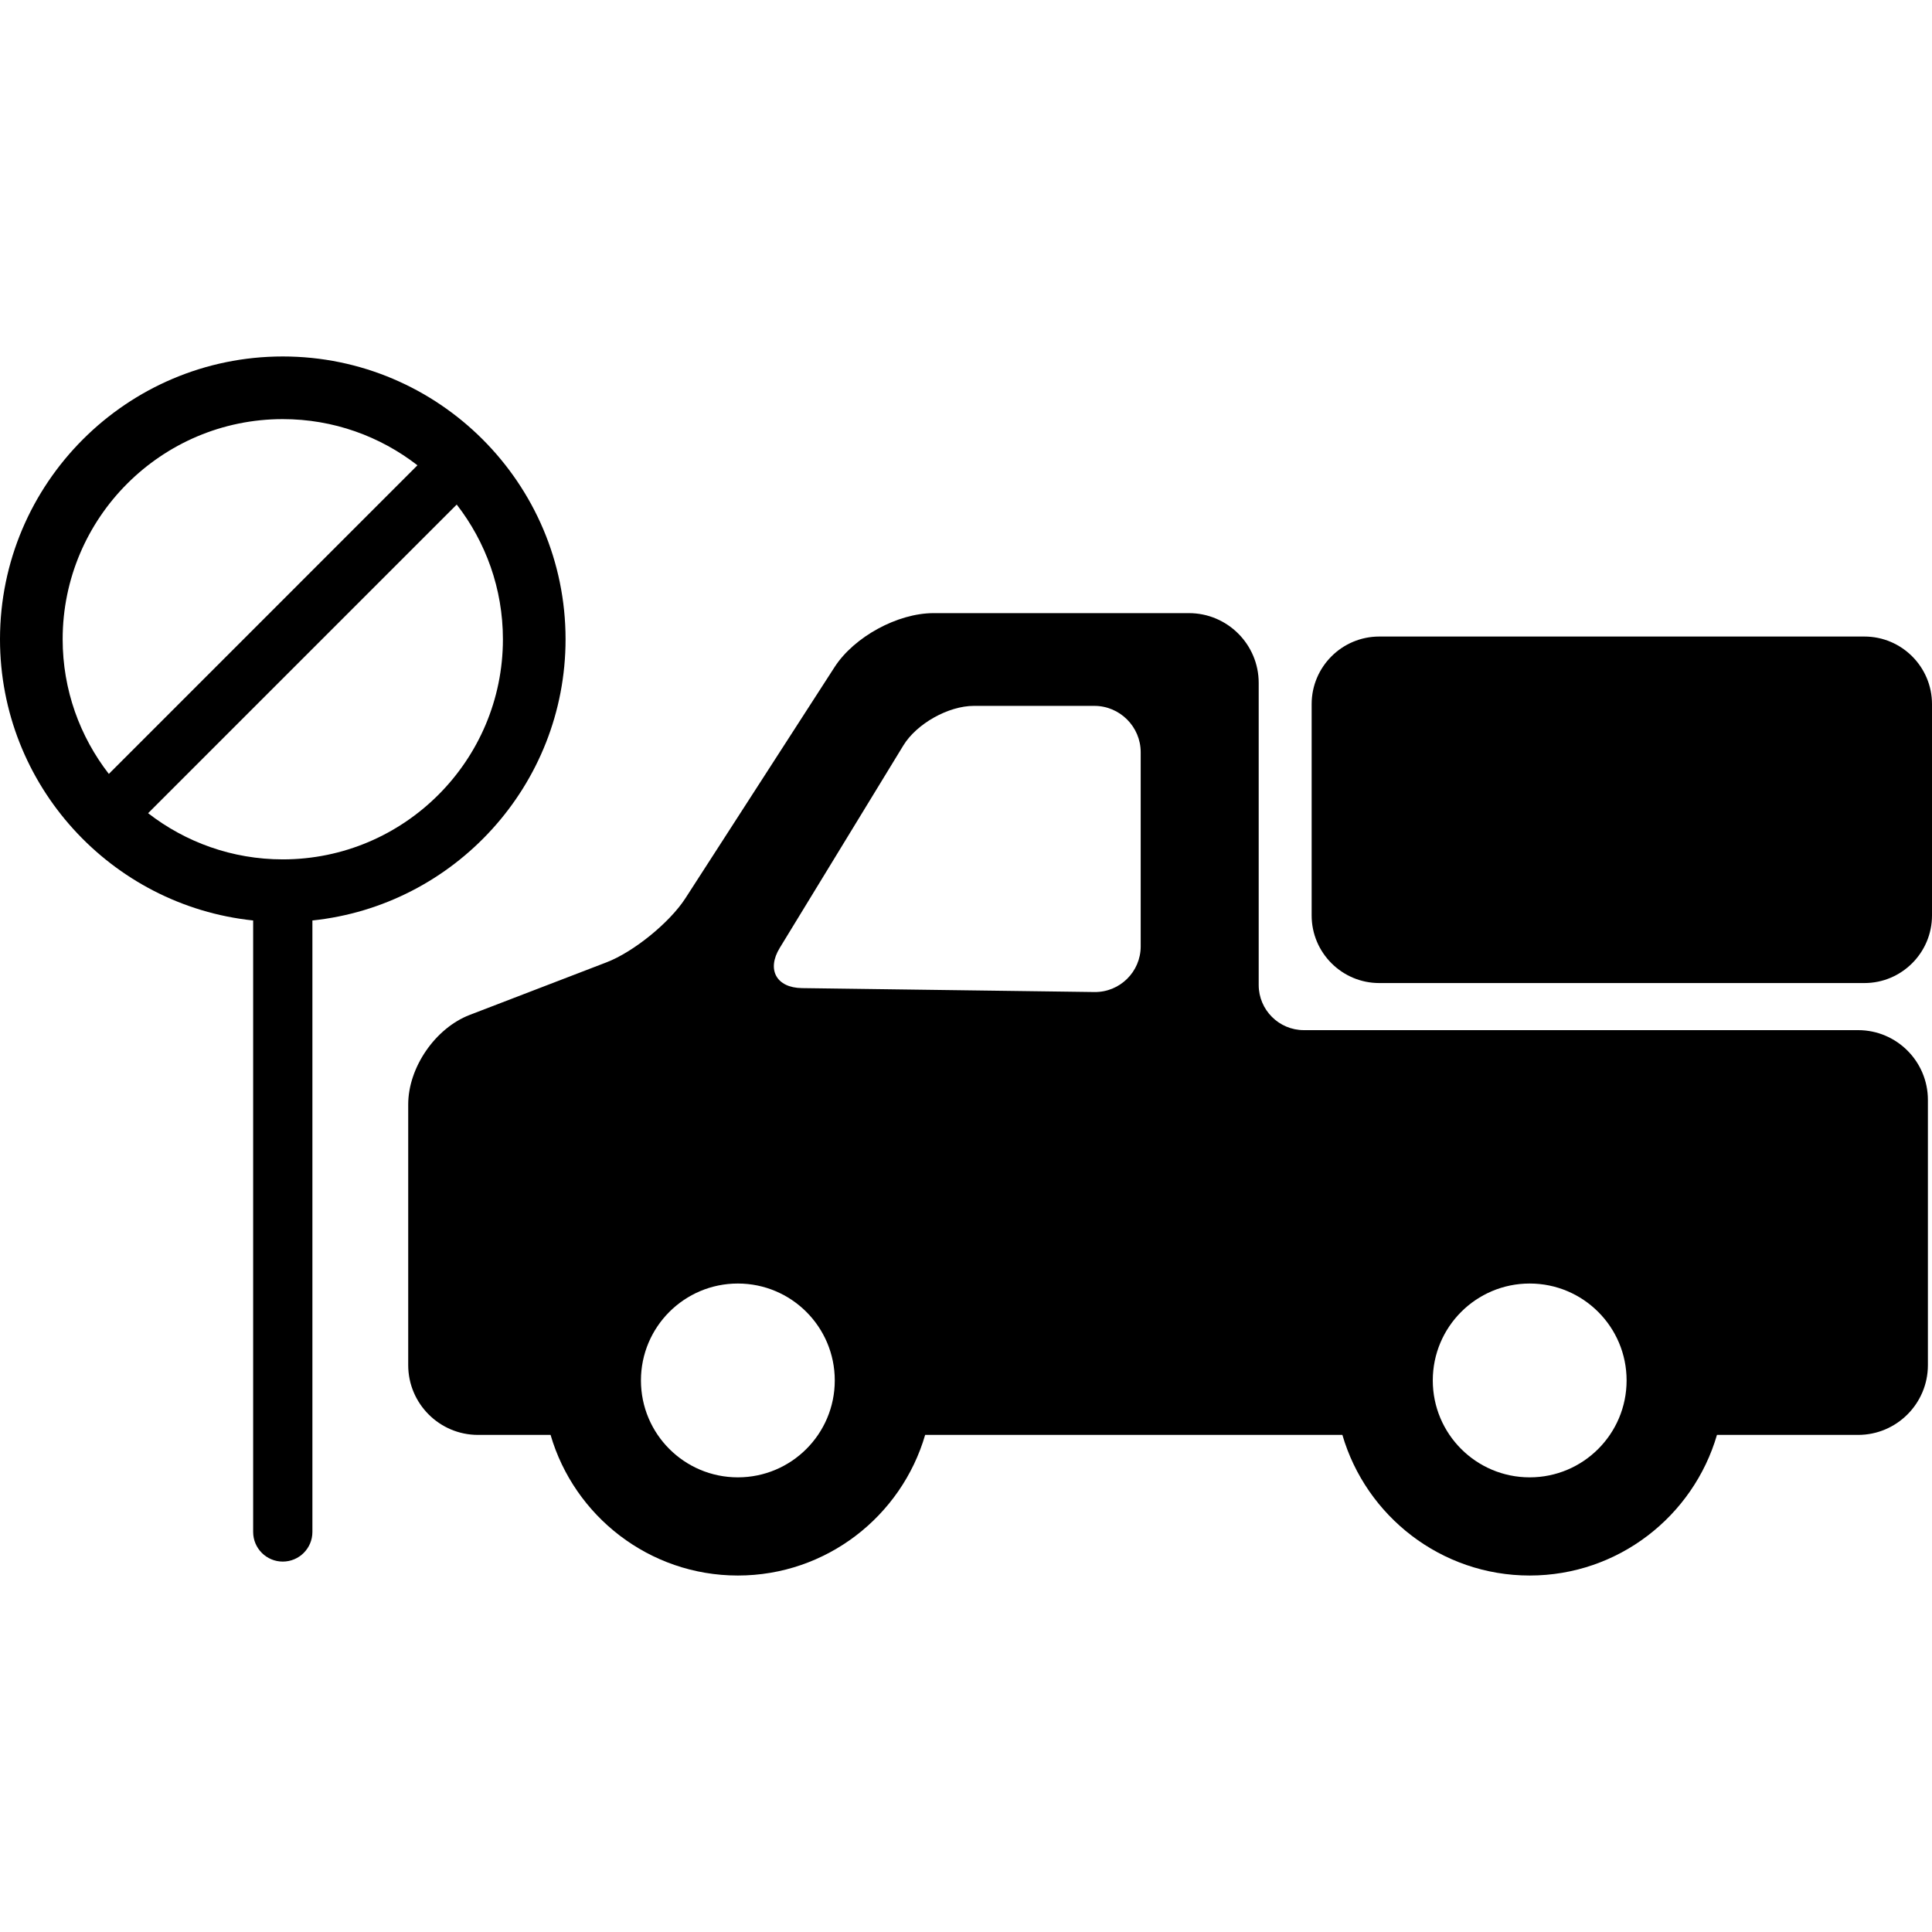 <?xml version="1.0" encoding="iso-8859-1"?>
<!-- Generator: Adobe Illustrator 17.1.0, SVG Export Plug-In . SVG Version: 6.00 Build 0)  -->
<!DOCTYPE svg PUBLIC "-//W3C//DTD SVG 1.1//EN" "http://www.w3.org/Graphics/SVG/1.1/DTD/svg11.dtd">
<svg version="1.1" id="Capa_1" xmlns="http://www.w3.org/2000/svg" xmlns:xlink="http://www.w3.org/1999/xlink" x="0px" y="0px"
	 viewBox="0 0 297.713 297.713" style="enable-background:new 0 0 297.713 297.713;" xml:space="preserve">
<g>
	<path d="M87.151,98.506c0-24.028-19.548-43.576-43.576-43.576C19.548,54.93,0,74.478,0,98.506c0,22.485,17.12,41.045,39.01,43.335
		v94.228c0,2.521,2.044,4.565,4.565,4.565s4.565-2.044,4.565-4.565v-94.228C70.031,139.552,87.151,120.992,87.151,98.506z
		 M22.824,125.31L70.38,77.753c4.455,5.741,7.117,12.94,7.117,20.753c0,18.704-15.217,33.92-33.921,33.92
		C35.764,132.426,28.566,129.764,22.824,125.31z M16.771,119.257c-4.454-5.741-7.116-12.939-7.116-20.751
		c0-18.705,15.217-33.922,33.921-33.922c7.813,0,15.011,2.662,20.751,7.116L16.771,119.257z"/>
	<g>
		<path d="M287.297,98.088h-74.762c-5.743,0-10.416,4.672-10.416,10.416v32.564c0,5.744,4.673,10.416,10.416,10.416h74.762
			c5.743,0,10.416-4.672,10.416-10.416v-32.564C297.713,102.761,293.04,98.088,287.297,98.088z"/>
		<path d="M286.332,158.74h-85.415c-3.836,0-6.957-3.121-6.957-6.957v-46.552c0-5.928-4.822-10.75-10.75-10.75h-39.352
			c-5.544,0-12.241,3.649-15.248,8.307l-22.99,35.628c-2.421,3.75-7.985,8.271-12.151,9.873l-21.084,8.104
			c-5.316,2.044-9.481,8.105-9.481,13.8v40.17c0,5.928,4.822,10.75,10.75,10.75h11.187c3.642,12.503,15.197,21.669,28.86,21.669
			s25.218-9.166,28.861-21.669h64.294c3.644,12.503,15.199,21.669,28.862,21.669s25.218-9.166,28.86-21.669h21.753
			c5.928,0,10.75-4.822,10.75-10.75V169.49C297.082,163.562,292.26,158.74,286.332,158.74z M113.701,227.653
			c-8.247,0-14.934-6.687-14.934-14.934s6.687-14.933,14.934-14.933s14.934,6.686,14.934,14.933S121.948,227.653,113.701,227.653z
			 M175.778,145.822c0,3.928-3.214,7.099-7.141,7.046l-45.063-0.605c-3.928-0.053-5.467-2.839-3.42-6.191l19.05-31.203
			c2.047-3.353,6.936-6.096,10.863-6.096h18.568c3.928,0,7.142,3.214,7.142,7.142V145.822z M235.719,227.653
			c-8.247,0-14.933-6.687-14.933-14.934s6.686-14.933,14.933-14.933s14.933,6.686,14.933,14.933S243.966,227.653,235.719,227.653z"
			/>
	</g>
</g>
<g>
</g>
<g>
</g>
<g>
</g>
<g>
</g>
<g>
</g>
<g>
</g>
<g>
</g>
<g>
</g>
<g>
</g>
<g>
</g>
<g>
</g>
<g>
</g>
<g>
</g>
<g>
</g>
<g>
</g>
</svg>
